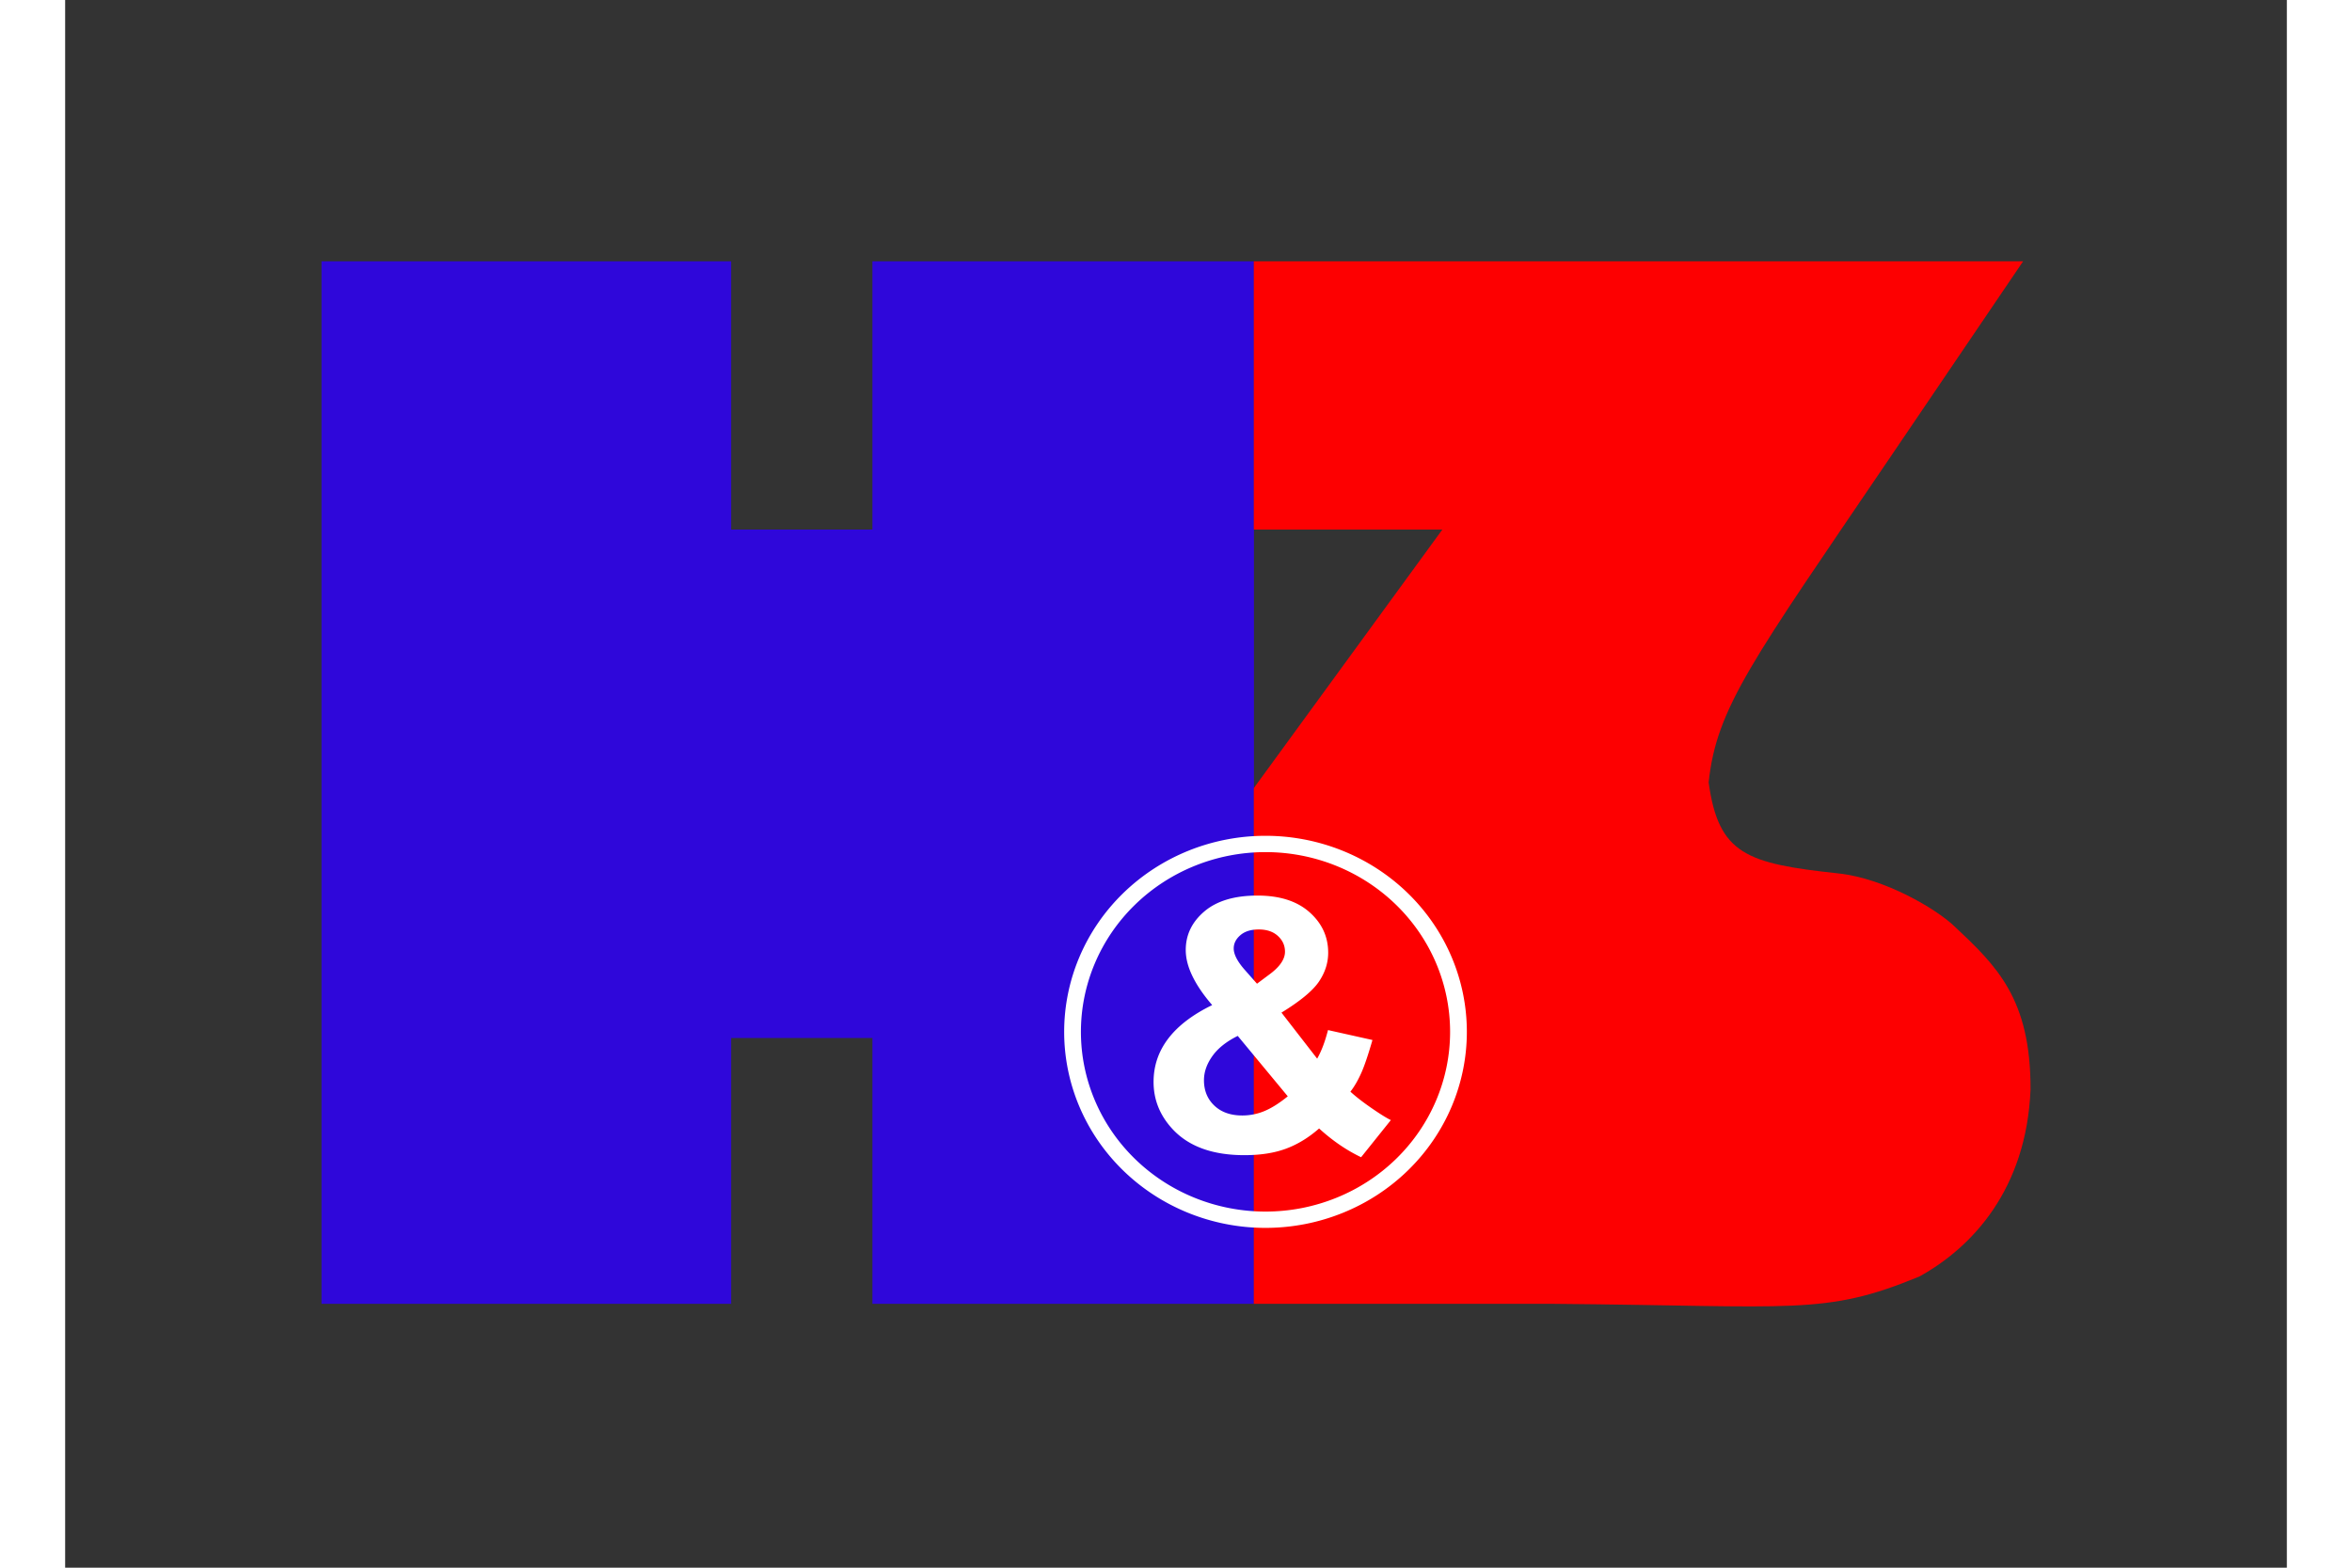 <svg xmlns="http://www.w3.org/2000/svg" height="800" width="1200" viewBox="-18.148 -18.5 157.279 111.001"><rect x="-18.148" y="-18.5" width="157.279" height="111.001" fill="#333333" stroke="none"/><path d="M0 36.997V0h29v18.997h10V0h27.009v73.819H39V54.997H29v18.821H0V36.997z" fill="#2f07da"/><path d="M66 37.302l13.347-18.306H66V0h54.461l-9.5 14.01c-9.684 14.282-12.199 17.576-12.764 22.887.701 5.087 2.663 5.744 9.171 6.444 3.315.357 6.914 2.511 8.194 3.713 3.028 2.845 5.444 5.152 5.423 11.594-.293 7.034-4.096 11.157-7.879 13.241-6.727 2.766-8.702 2.074-25.855 1.93H66z" fill="#fd0001"/><g style="line-height:125%;-inkscape-font-specification:'Arial Bold';text-align:start"><path style="line-height:125%;-inkscape-font-specification:'Arial Bold'" d="M75.701 60.809l-2.106 2.629c-1.032-.493-2.023-1.171-2.973-2.036-.735.646-1.515 1.123-2.341 1.43-.826.307-1.808.46-2.948.46-2.263 0-3.964-.622-5.104-1.866-.884-.961-1.325-2.068-1.325-3.32 0-1.139.347-2.163 1.04-3.071.694-.909 1.73-1.698 3.109-2.369-.619-.719-1.086-1.403-1.4-2.054-.314-.65-.471-1.266-.471-1.848 0-1.074.44-1.985 1.319-2.732.879-.747 2.133-1.121 3.76-1.121 1.569 0 2.795.392 3.679 1.175.884.783 1.325 1.741 1.325 2.872 0 .719-.219 1.401-.656 2.048-.438.646-1.321 1.377-2.651 2.193l2.527 3.259c.297-.517.553-1.191.768-2.023l3.146.703c-.314 1.091-.586 1.888-.818 2.393-.231.505-.479.927-.743 1.266.388.355.89.745 1.505 1.169.615.424 1.067.705 1.357.842zm-9.476-9.657l.942-.703c.694-.525 1.04-1.046 1.04-1.563 0-.436-.167-.808-.502-1.115-.334-.307-.787-.46-1.356-.46-.553 0-.987.135-1.301.406-.314.271-.471.584-.471.939 0 .42.264.929.793 1.527zm-1.363 3.696c-.801.396-1.4.872-1.796 1.43-.396.557-.595 1.127-.595 1.708 0 .735.246 1.335.737 1.799.491.465 1.15.697 1.976.697a4.049 4.049 0 001.573-.315c.504-.21 1.053-.557 1.647-1.042z" font-weight="700" font-size="25.091" font-family="Arial" letter-spacing="0" word-spacing="0" fill="#fff"/></g><path transform="matrix(1.186 0 0 1.155 44.696 17.166)" d="M30.179 32.376a11.518 11.518 0 11-23.036 0 11.518 11.518 0 1123.036 0z" fill="none" stroke="#fff" stroke-width="1"/></svg>